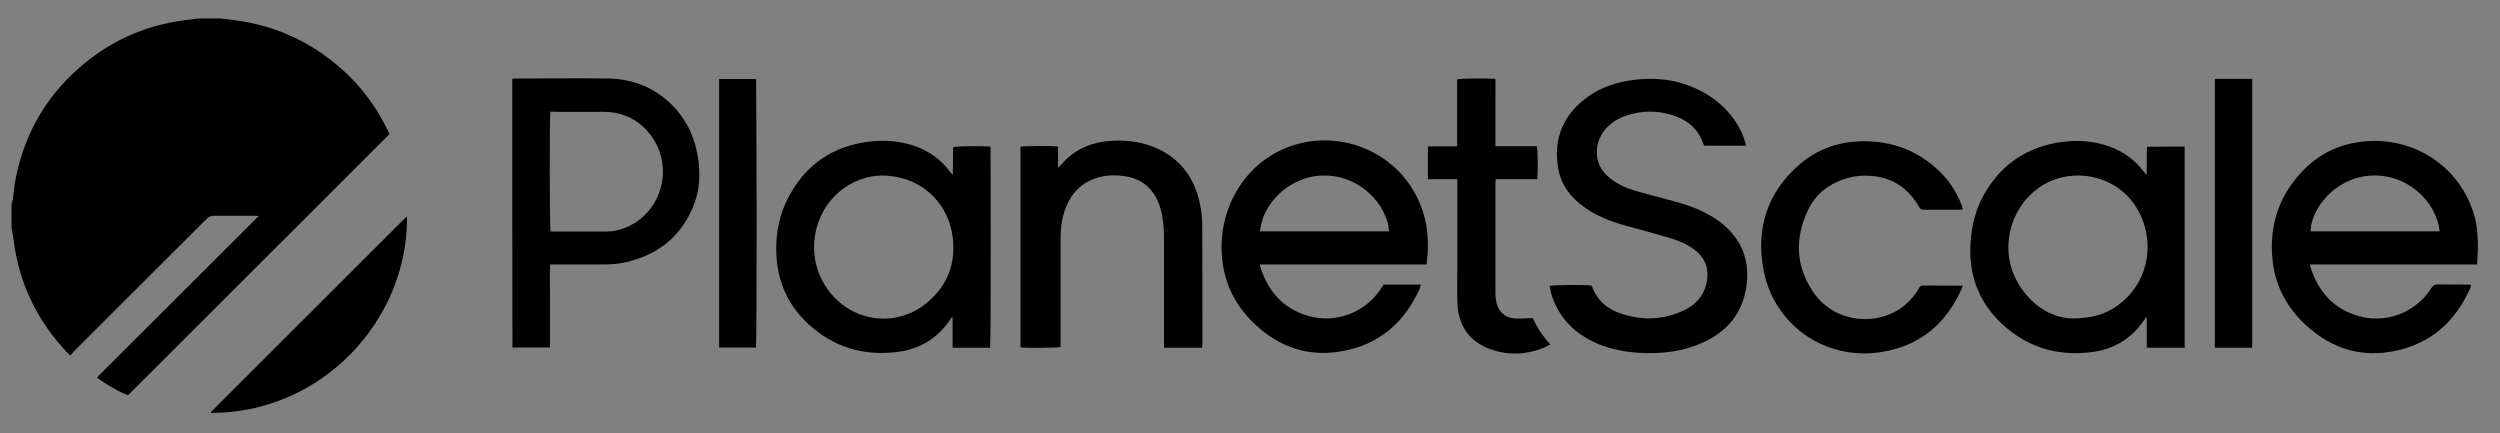 <svg xml:space="preserve" viewBox="0 0 1366 236.7" height="236.7px" width="1366px" y="0px" x="0px" xmlns:xlink="http://www.w3.org/1999/xlink" xmlns="http://www.w3.org/2000/svg" id="Layer_1" version="1.1">
<rect x="0" y="0" width="1366" height="236.7" fill="#808080" stroke="none"/>
<g>
	<path d="M392.9,190c6.9,0,13.6,0,20.3,0c0.5-3.2,0.3-145.1-0.1-146.9c-6.7,0-13.4,0-20.2,0
		C392.9,92.1,392.9,141,392.9,190z" fill="#FFFFFF"></path>
	<path d="M120.9,10.1c2.3,0.3,4.7,0.6,7,0.9c20.8,2.6,39.3,10.6,55.5,23.9c12.5,10.3,22.1,22.8,29,37.4c0.2,0.4,0.4,0.9,0.4,1
		c-47.6,47.6-95.2,95-142.8,142.6c-2.9-0.7-13.5-6.6-17-9.7c29.3-29.3,58.7-58.6,88.4-88.2c-1.1-0.1-1.7-0.1-2.3-0.1
		c-7.5,0-14.9,0-22.4,0c-1.6,0-2.6,0.5-3.7,1.6c-24.2,24.2-48.4,48.4-72.6,72.5c-0.7,0.7-1.2,1.5-1.9,2.3c-0.9-0.8-1.5-1.3-2-1.9
		c-16-17-25.8-37-28.9-60.1c-0.4-2.7-0.9-5.4-1.3-8.2c0-4.1,0-8.2,0-12.3c0.2-0.9,0.6-1.8,0.7-2.7c0.5-3.4,0.7-6.8,1.3-10.1
		C12.7,75,23.8,54.7,41.8,38.4C58.7,23,78.5,13.9,101.2,11c2.4-0.3,4.9-0.6,7.3-0.9C112.6,10.1,116.7,10.1,120.9,10.1z"></path>
	<path d="M541,190c-6.8,0-13.5,0-20.5,0c0-5.6,0-11,0-16.5c-0.1,0-0.3-0.1-0.4-0.1c-0.3,0.4-0.7,0.8-0.9,1.2
		c-6.9,10.3-16.7,16.2-28.8,17.7c-18.7,2.4-35.2-2.7-49-15.5c-10.1-9.4-15.7-21.1-17-34.8c-1.1-12.8,1.1-25,7.5-36.2
		c9.3-16.4,23.5-25.8,42.1-28.3c8.7-1.2,17.4-0.6,25.8,2.3c7.8,2.7,14.2,7.3,19.2,13.9c0.4,0.5,0.8,1,1.6,1.9
		c0.2-5.4,0-10.4,0.2-15.2c1.7-0.6,15.3-0.7,20.4-0.3C541.3,81.7,541.5,186.2,541,190z M481.8,95.9c-3.3,0-7.3,0.6-11.2,2
		c-25,8.8-33.9,40.4-17.4,61.5c13.6,17.4,38,19.7,54.5,5c10.3-9.2,14.5-20.8,12.9-34.5C518.2,110,502.5,96,481.8,95.9z"></path>
	<path d="M1193.7,80.1c0,36.7,0,73.2,0,109.9c-6.8,0-13.6,0-20.7,0c0-5.5,0-11,0-16.4c-0.1,0-0.3-0.1-0.4-0.1
		c-0.3,0.3-0.6,0.7-0.8,1c-6.9,10.4-16.7,16.4-29,17.9c-18.7,2.4-35.4-2.7-49.2-15.7c-12.6-11.9-18-26.8-16.9-44.1
		c0.6-10,3.1-19.5,8.4-28.1c9.4-15.5,23.3-24.4,41.3-26.9c8.8-1.2,17.6-0.6,26,2.4c7.6,2.7,13.9,7.2,18.8,13.6
		c0.4,0.5,0.8,1,1.2,1.5c0,0.1,0.1,0.1,0.5,0.3c0.2-5.1,0-10.1,0.2-15.2C1180,80.1,1186.7,80.1,1193.7,80.1z M1132.2,174
		c10.7,0,18.1-2.3,24.5-6.8c18.3-13,21.3-36.8,10.4-54.2c-11.8-18.6-37.4-22.2-53.8-9.9c-16,12-20.8,34.6-10.5,51.8
		C1110,167,1120.8,173.6,1132.2,174z"></path>
	<path d="M954,79.6c-7.7,0-15.2,0-22.8,0c-0.1-0.3-0.3-0.6-0.5-1c-2.4-7.2-7.3-12-14.2-14.7c-9.8-3.9-19.8-3.8-29.7-0.1
		c-3.4,1.3-6.3,3.3-8.8,5.9c-6.7,6.9-8.7,19.8,2,27.9c4,3.1,8.5,5.2,13.3,6.6c7,2,14.1,3.8,21.1,5.7c6.8,1.8,13.5,4.1,19.6,7.6
		c5.7,3.2,10.6,7.2,14.4,12.5c5.4,7.6,7.1,16.2,6,25.3c-2.1,17.4-12.6,28-28.5,33.7c-10.1,3.7-20.7,4.4-31.4,3.7
		c-7.1-0.5-14-1.9-20.6-4.5c-9.9-4-17.8-10.2-23-19.7c-2.1-3.8-3.5-7.9-4.2-12.3c1.8-0.5,18.5-0.7,22.8-0.2c0.1,0.1,0.2,0.2,0.3,0.3
		c2.5,7.1,7.5,11.9,14.4,14.5c12.1,4.5,24.3,4.3,36-1.3c6.2-2.9,10.7-7.7,12.2-14.6c1.6-7.3-0.2-13.5-6.2-18.2
		c-3.9-3-8.3-5-12.9-6.4c-8.4-2.5-16.9-4.8-25.4-7.1c-7.8-2.2-15.3-5.1-22-9.8c-7.5-5.3-12.9-12.2-14.5-21.4
		c-2.8-16.4,2.8-29.5,16.3-39.2c7.4-5.3,15.8-7.9,24.7-9.1c9.9-1.3,19.6-0.7,29.1,2.6c11.2,4,20.5,10.6,27.1,20.6
		c2.1,3.2,3.7,6.6,4.8,10.3C953.6,77.8,953.8,78.6,954,79.6z"></path>
	<path d="M779.5,144.5c-30.5,0-60.8,0-91,0c-0.1,0.3-0.1,0.5-0.1,0.6c4,13.3,12,23.1,25.7,27.3c15.5,4.8,32.1-1.5,40.8-15.2
		c0.3-0.5,0.7-1.1,1.1-1.7c6.7,0,13.4,0,20.4,0c-0.2,0.7-0.4,1.4-0.6,2c-8.5,19.2-22.9,31.3-43.8,34.6c-17.5,2.8-32.8-2.5-45.7-14.4
		c-9.8-8.9-16.1-20-18.1-33.1c-4.5-28.4,11.5-58.1,41.1-66c30.4-8.1,63.8,10.4,70,44.4C780.5,130.2,780.4,137.2,779.5,144.5z
		 M759,126.4c-1-14.2-15.4-30.6-35.6-30.5c-19.1,0.1-33.9,15.9-34.9,30.5C712,126.4,735.5,126.4,759,126.4z"></path>
	<path d="M1353.5,144.5c-30.7,0-60.8,0-91.2,0c0,0.4-0.1,0.7,0,1c4.1,13.2,12.1,22.8,25.7,27c15.2,4.7,31.9-1.5,40.4-15
		c1-1.5,1.9-2.1,3.8-2.1c5.5,0.1,10.9,0,16.4,0.1c0.5,0,0.9,0.1,1.6,0.1c-0.1,0.5-0.1,1-0.3,1.4c-7.8,18-20.8,30.1-40.1,34.5
		c-19,4.3-35.6-0.8-49.8-13.8c-10.2-9.4-16.6-21-18.2-34.8c-2.1-18.7,2.9-35.3,16-49.1c8-8.5,17.8-13.9,29.4-15.9
		c28.5-5.1,57.6,11.5,65.2,41.6c1.4,5.7,1.5,11.4,1.5,17.2C1353.8,139.2,1353.6,141.7,1353.5,144.5z M1333,126.4
		c-1.6-16.4-18.2-32.1-38.4-30.4c-20,1.7-32,19.1-32.1,30.4C1285.9,126.4,1309.3,126.4,1333,126.4z"></path>
	<path d="M279.9,43c0.8,0,1.3-0.1,1.9-0.1c16.8,0,33.6-0.2,50.4,0c14,0.2,26.1,5.2,35.9,15.4c7.8,8.2,12,18.1,13.5,29.2
		c1,8,0.7,15.8-2.1,23.4c-6.3,17.2-18.7,27.6-36.3,32.1c-4.1,1-8.3,1.5-12.5,1.5c-9.1,0-18.2,0-27.3,0c-0.9,0-1.7,0-2.8,0
		c-0.3,5.2-0.1,10.2-0.1,15.2c0,5,0,10,0,14.9c0,5,0,10.1,0,15.3c-6.9,0-13.6,0-20.5,0C279.9,141,279.9,92.1,279.9,43z M300.7,61
		c-0.5,3.6-0.4,63.5,0.1,65.4c0.4,0,0.7,0.1,1.1,0.1c9.9,0,19.8,0,29.7,0c3.5,0,6.9-0.8,10.2-2.1c15-6,23.4-22.7,19.5-38.5
		c-3.3-13.2-14.9-25.1-31.8-24.8c-8.7,0.1-17.4,0-26.1,0C302.5,61,301.6,61,300.7,61z"></path>
	<path d="M656.8,190c-6.9,0-13.6,0-20.7,0c0-0.9-0.1-1.8-0.1-2.8c0-19.2,0-38.5,0-57.7c0-5.4-0.5-10.7-2-15.9
		c-1.9-6.1-5.1-11.2-10.8-14.5c-2.7-1.5-5.5-2.4-8.5-2.8c-5.2-0.8-10.4-0.7-15.5,0.9c-8.4,2.7-13.8,8.4-16.9,16.4
		c-2.1,5.3-2.8,10.9-2.8,16.5c0,18.9,0,37.8,0,56.7c0,0.9,0,1.9,0,2.8c-1.7,0.5-18.9,0.6-21.9,0.2c0-36.5,0-73,0-109.6
		c1.6-0.5,17.5-0.6,20.5-0.1c0,3.6,0,7.3,0,11.4c0.8-0.7,1.2-0.9,1.5-1.3c7.4-8.7,17.1-12.8,28.4-13.3c7.3-0.3,14.4,0.4,21.3,3
		c14.4,5.4,22.9,16,26.2,30.8c0.9,4,1.4,8.1,1.4,12.2c0.1,21.8,0.1,43.5,0.1,65.3C656.9,188.8,656.8,189.2,656.8,190z"></path>
	<path d="M1072.4,156.1c-0.2,0.5-0.2,0.9-0.4,1.3c-8.5,19.5-23,31.7-44.3,35c-30.4,4.7-58.4-14.7-64.1-44.9
		c-4.3-22.8,2.1-42.7,20.1-58c9.5-8.1,20.8-12,33.2-12.3c16.8-0.4,31.4,5.1,43.4,17c5.1,5.1,8.9,11,11.5,17.8
		c0.2,0.6,0.4,1.2,0.6,1.8c0,0.1,0,0.3,0,0.6c-0.5,0.1-1,0.2-1.5,0.2c-6.6,0-13.2,0-19.7,0c-1.3,0-2-0.4-2.6-1.5
		c-2.1-3.8-4.8-7.1-8.1-9.9c-5-4.2-10.8-6.5-17.3-7c-5.3-0.5-10.6-0.1-15.7,1.7c-8.7,2.9-15.4,8.3-19.4,16.5
		c-7.5,15.4-7.1,30.7,2.6,45.1c12.3,18.1,36.5,18.5,49.9,7.4c3.2-2.7,5.9-5.8,7.9-9.4c0.5-0.8,0.9-1.5,2.1-1.5
		c7.1,0.1,14.1,0,21.2,0.1C1071.8,155.9,1072,155.9,1072.4,156.1z"></path>
	<path d="M796.3,97.9c-5.6,0-10.8,0-16.1,0c0-6,0-11.8,0-17.9c5.3,0,10.6,0,16,0c0-12.4,0-24.6,0-36.6c1.9-0.6,15.7-0.7,20.9-0.3
		c0.1,3,0,6.1,0,9.1c0,3.1,0,6.2,0,9.3c0,3,0,6,0,9c0,3.1,0,6.1,0,9.4c7.7,0,15.2,0,22.6,0c0.6,1.9,0.7,14.7,0.2,18
		c-7.5,0-15,0-22.6,0c-0.1,0.8-0.2,1.4-0.2,2c0,20.3,0,40.5,0,60.8c0,1.6,0.2,3.2,0.6,4.7c1.2,5.1,4.8,8.3,10,8.6
		c3.1,0.2,6.3-0.1,9.8-0.2c2.3,5,5.4,9.9,9.6,14.4c-1,0.5-1.8,1-2.6,1.4c-10.6,4.5-21.3,4.9-31.9,0.5c-10.9-4.6-15.9-13.3-16.3-24.9
		c-0.2-6.6,0-13.1,0-19.7c0-14.8,0-29.6,0-44.4C796.3,100.1,796.3,99.2,796.3,97.9z"></path>
	<path d="M222.4,118.3c0.5,57.5-47.4,107.5-107.1,107.3c0-0.1-0.1-0.1-0.1-0.2c0-0.1,0-0.2,0-0.2c35.3-35.3,70.6-70.5,105.9-105.8
		C221.4,119.1,221.8,118.8,222.4,118.3z"></path>
	<path d="M392.9,190c0-49,0-97.9,0-146.9c6.8,0,13.5,0,20.2,0c0.5,1.8,0.6,143.7,0.1,146.9C406.5,190,399.8,190,392.9,190z"></path>
	<path d="M1230.6,43.1c0,49,0,97.9,0,146.9c-6.8,0-13.5,0-20.4,0c0-49,0-97.9,0-146.9C1216.9,43.1,1223.7,43.1,1230.6,43.1z"></path>
</g>
</svg>
